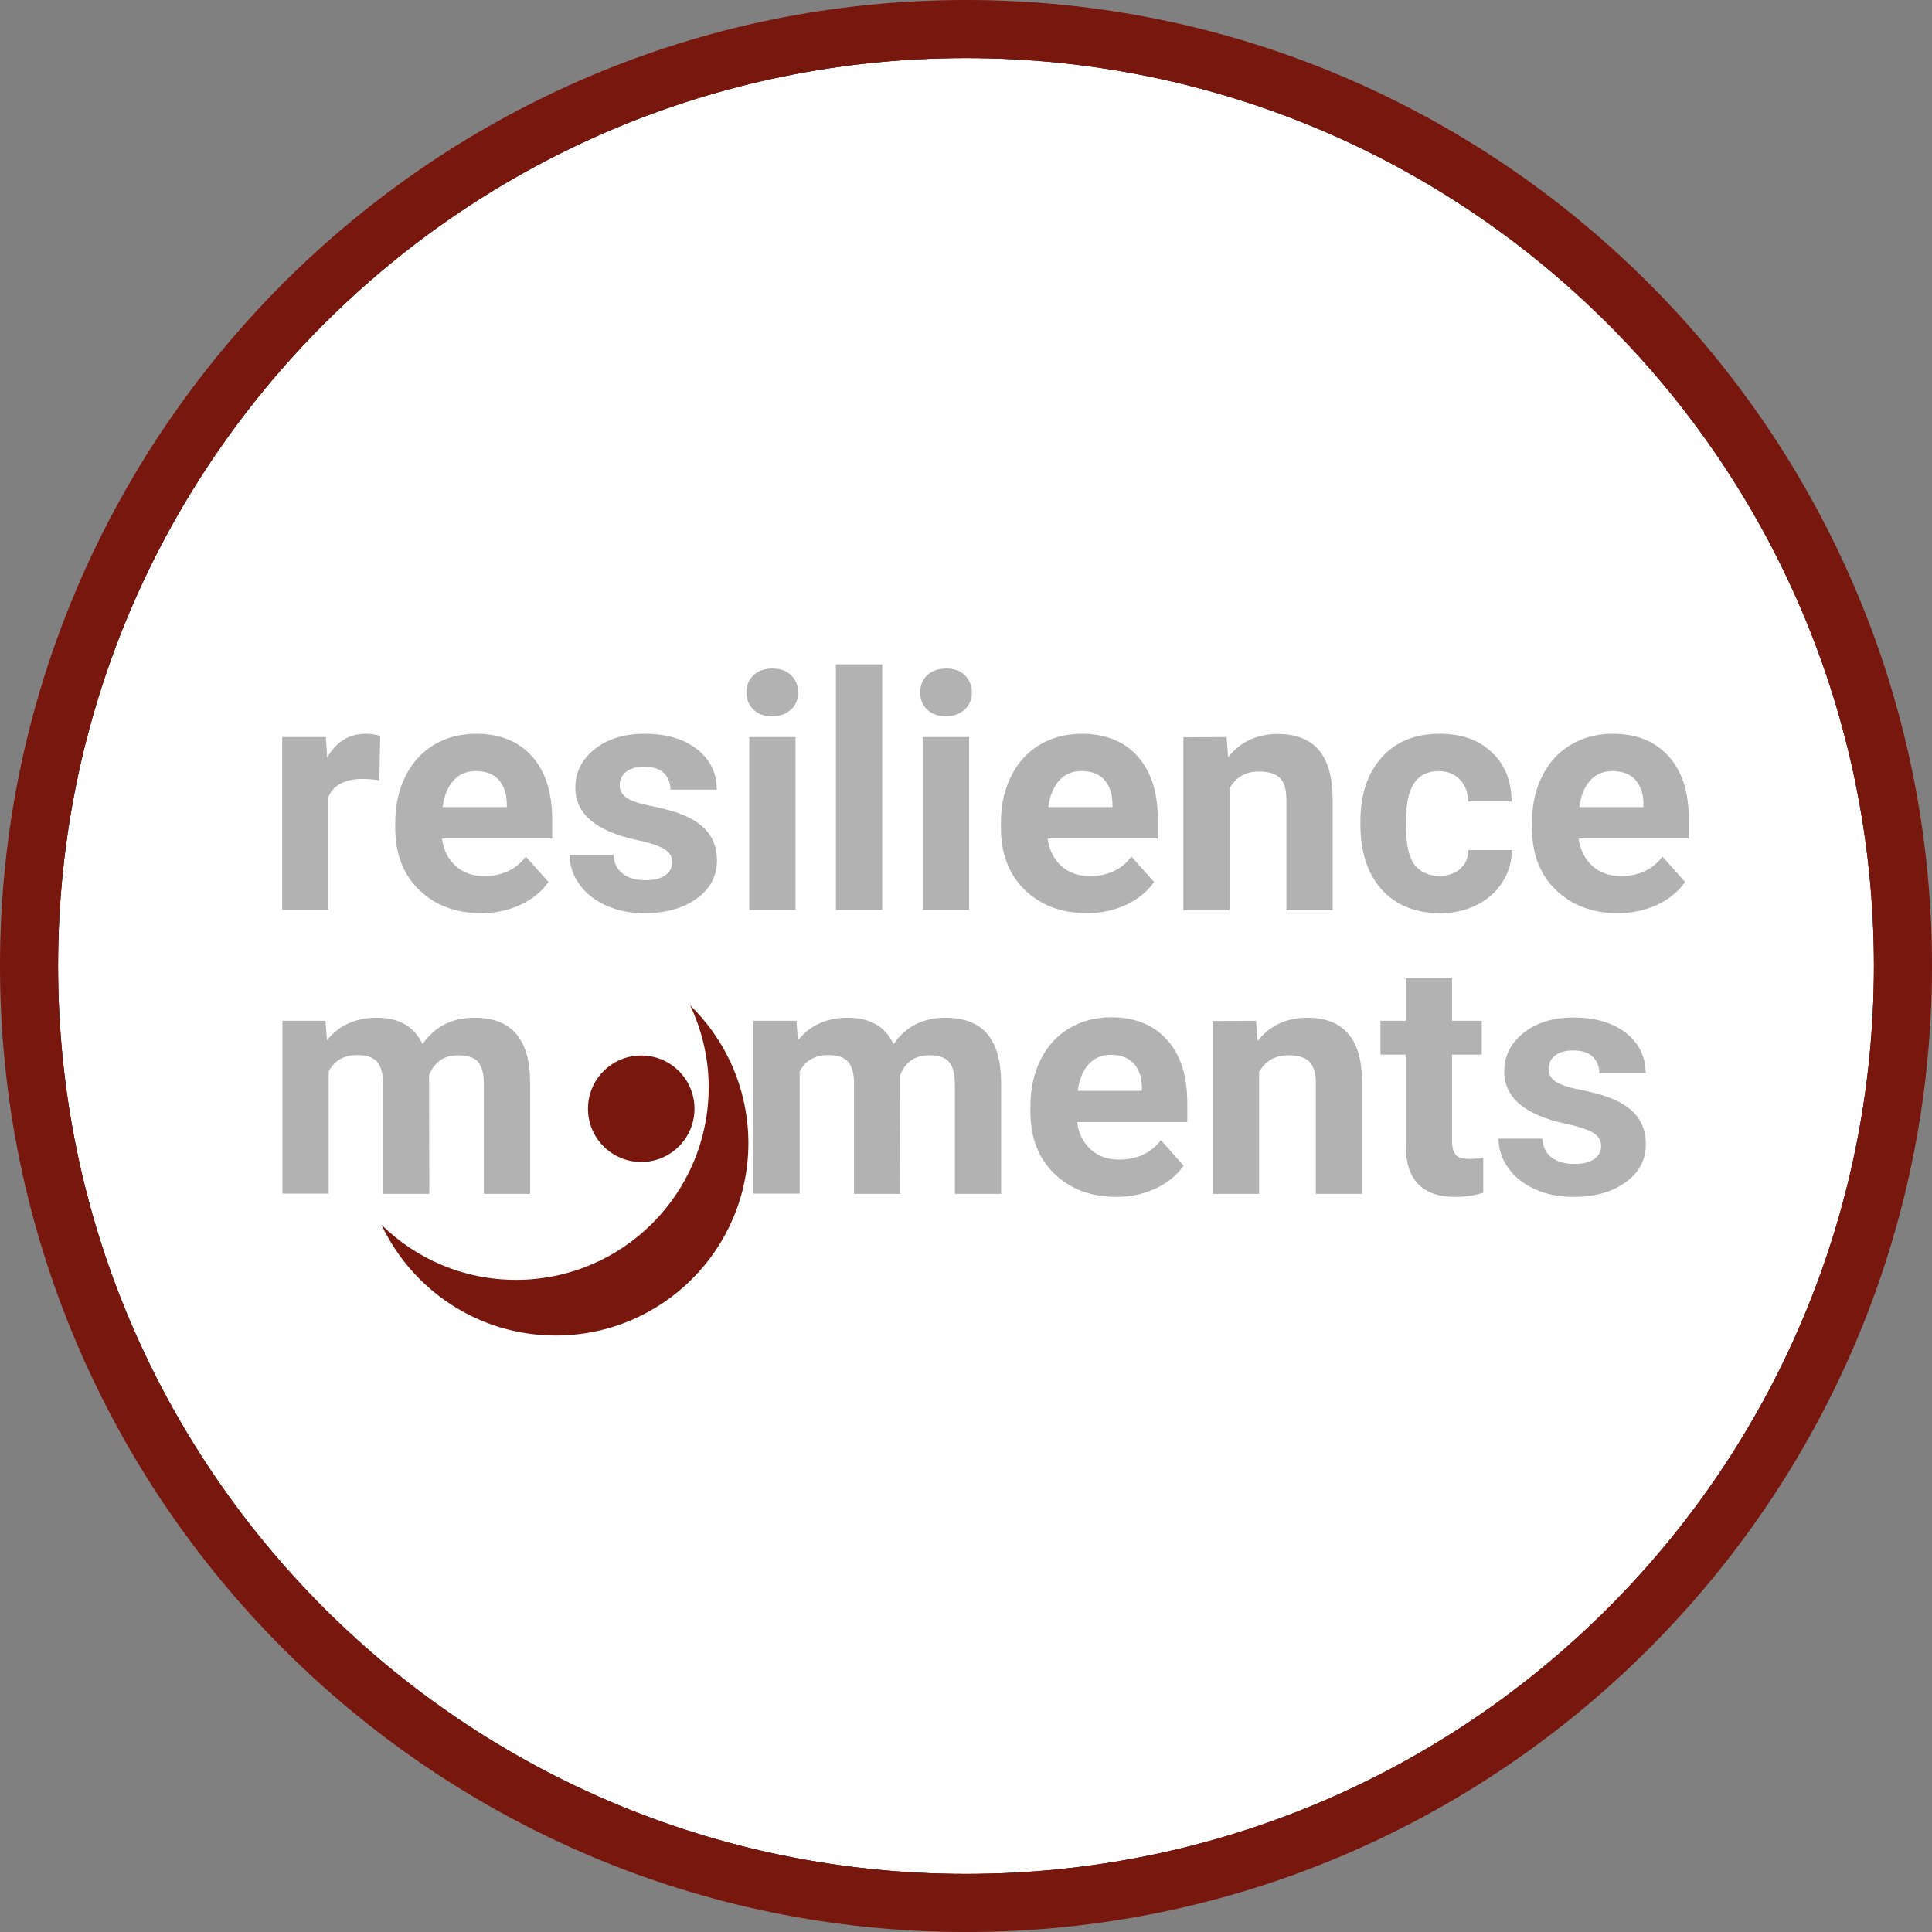 <?xml version="1.0" encoding="utf-8"?>
<!-- Generator: Adobe Illustrator 27.8.0, SVG Export Plug-In . SVG Version: 6.00 Build 0)  -->
<svg version="1.1" id="Ebene_1" xmlns="http://www.w3.org/2000/svg" xmlns:xlink="http://www.w3.org/1999/xlink" x="0px" y="0px"
	 viewBox="0 0 88.52 88.52" style="enable-background:new 0 0 88.52 88.52;" xml:space="preserve">
<rect x="0" y="0" width="88.52" height="88.52" fill="#808080" stroke="none"/>
<style type="text/css">
	.st0{fill:#FFFFFF;}
	.st1{fill:#B2B2B2;}
	.st2{fill:#78170E;}
</style>
<path class="st0" d="M44.26,2.66c22.97,0,41.6,18.62,41.6,41.6s-18.62,41.6-41.6,41.6s-41.6-18.62-41.6-41.6S21.28,2.66,44.26,2.66"
	/>
<g>
	<path class="st1" d="M17.38,35.75c-0.29-0.04-0.54-0.06-0.76-0.06c-0.8,0-1.33,0.27-1.57,0.81v5.19h-2.12v-7.92h2l0.06,0.94
		c0.42-0.73,1.01-1.09,1.77-1.09c0.23,0,0.45,0.03,0.66,0.1L17.38,35.75z"/>
	<path class="st1" d="M22.04,41.84c-1.16,0-2.11-0.36-2.84-1.07s-1.09-1.66-1.09-2.85v-0.21c0-0.8,0.15-1.51,0.46-2.13
		c0.31-0.63,0.74-1.11,1.31-1.45c0.56-0.34,1.21-0.51,1.93-0.51c1.08,0,1.94,0.34,2.56,1.03s0.93,1.65,0.93,2.91v0.86h-5.05
		c0.07,0.52,0.27,0.93,0.62,1.25s0.78,0.47,1.31,0.47c0.82,0,1.45-0.29,1.91-0.89l1.04,1.16c-0.32,0.45-0.75,0.8-1.29,1.05
		C23.3,41.71,22.7,41.84,22.04,41.84z M21.8,35.33c-0.42,0-0.76,0.14-1.02,0.43s-0.43,0.69-0.5,1.22h2.94v-0.17
		c-0.01-0.47-0.14-0.83-0.38-1.09S22.25,35.33,21.8,35.33z"/>
	<path class="st1" d="M30.8,39.5c0-0.26-0.13-0.46-0.38-0.61c-0.26-0.15-0.67-0.28-1.23-0.4c-1.88-0.4-2.83-1.2-2.83-2.4
		c0-0.7,0.29-1.29,0.88-1.76c0.58-0.47,1.35-0.71,2.29-0.71c1.01,0,1.81,0.24,2.41,0.71c0.6,0.47,0.9,1.09,0.9,1.85h-2.12
		c0-0.3-0.1-0.55-0.29-0.75c-0.2-0.2-0.5-0.3-0.92-0.3c-0.36,0-0.63,0.08-0.83,0.24s-0.29,0.37-0.29,0.62
		c0,0.23,0.11,0.42,0.33,0.57c0.22,0.14,0.6,0.27,1.12,0.37c0.53,0.11,0.97,0.22,1.33,0.36c1.12,0.41,1.68,1.12,1.68,2.13
		c0,0.72-0.31,1.31-0.93,1.75c-0.62,0.45-1.42,0.67-2.4,0.67c-0.66,0-1.25-0.12-1.77-0.36s-0.92-0.56-1.21-0.97
		s-0.44-0.86-0.44-1.34h2.01c0.02,0.38,0.16,0.66,0.42,0.86s0.61,0.3,1.04,0.3c0.41,0,0.71-0.08,0.92-0.23
		C30.69,39.96,30.8,39.75,30.8,39.5z"/>
	<path class="st1" d="M34.2,31.72c0-0.32,0.11-0.58,0.32-0.78s0.5-0.31,0.87-0.31c0.36,0,0.65,0.1,0.86,0.31s0.32,0.47,0.32,0.78
		c0,0.32-0.11,0.59-0.33,0.79s-0.5,0.31-0.86,0.31s-0.64-0.1-0.86-0.31S34.2,32.04,34.2,31.72z M36.45,41.69h-2.12v-7.92h2.12V41.69
		z"/>
	<path class="st1" d="M40.43,41.69H38.3V30.44h2.12v11.25H40.43z"/>
	<path class="st1" d="M42.16,31.72c0-0.32,0.11-0.58,0.32-0.78s0.5-0.31,0.87-0.31c0.36,0,0.65,0.1,0.86,0.31s0.32,0.47,0.32,0.78
		c0,0.32-0.11,0.59-0.33,0.79s-0.5,0.31-0.86,0.31s-0.64-0.1-0.86-0.31S42.16,32.04,42.16,31.72z M44.4,41.69h-2.12v-7.92h2.12
		V41.69z"/>
	<path class="st1" d="M49.79,41.84c-1.16,0-2.11-0.36-2.84-1.07s-1.09-1.66-1.09-2.85v-0.21c0-0.8,0.15-1.51,0.46-2.13
		c0.31-0.63,0.74-1.11,1.31-1.45c0.56-0.34,1.21-0.51,1.93-0.51c1.08,0,1.94,0.34,2.56,1.03s0.93,1.65,0.93,2.91v0.86H48
		c0.07,0.52,0.27,0.93,0.62,1.25s0.78,0.47,1.31,0.47c0.82,0,1.45-0.29,1.91-0.89l1.04,1.16c-0.32,0.45-0.75,0.8-1.29,1.05
		C51.05,41.71,50.45,41.84,49.79,41.84z M49.55,35.33c-0.42,0-0.76,0.14-1.02,0.43c-0.26,0.29-0.43,0.69-0.5,1.22h2.94v-0.17
		c-0.01-0.47-0.14-0.83-0.38-1.09S50,35.33,49.55,35.33z"/>
	<path class="st1" d="M56.2,33.77l0.07,0.92c0.57-0.71,1.33-1.06,2.28-1.06c0.84,0,1.46,0.25,1.88,0.74
		c0.41,0.49,0.62,1.23,0.63,2.21v5.12h-2.12v-5.07c0-0.45-0.1-0.78-0.29-0.98c-0.2-0.2-0.52-0.3-0.97-0.3
		c-0.6,0-1.04,0.25-1.34,0.76v5.59h-2.12v-7.92L56.2,33.77L56.2,33.77z"/>
	<path class="st1" d="M65.95,40.13c0.39,0,0.71-0.11,0.95-0.32s0.37-0.5,0.38-0.86h1.99c0,0.54-0.15,1.03-0.44,1.48
		s-0.68,0.79-1.18,1.04s-1.05,0.37-1.66,0.37c-1.13,0-2.03-0.36-2.68-1.08s-0.98-1.72-0.98-2.99v-0.14c0-1.22,0.32-2.19,0.97-2.92
		s1.54-1.09,2.67-1.09c0.99,0,1.79,0.28,2.38,0.85c0.6,0.56,0.9,1.31,0.91,2.25h-1.99c-0.01-0.41-0.14-0.75-0.38-1
		s-0.57-0.39-0.97-0.39c-0.49,0-0.87,0.18-1.12,0.54s-0.38,0.94-0.38,1.75v0.22c0,0.82,0.12,1.4,0.37,1.76
		C65.07,39.96,65.44,40.13,65.95,40.13z"/>
	<path class="st1" d="M74.12,41.84c-1.16,0-2.11-0.36-2.84-1.07c-0.73-0.71-1.09-1.66-1.09-2.85v-0.21c0-0.8,0.15-1.51,0.46-2.13
		c0.31-0.63,0.74-1.11,1.31-1.45c0.56-0.34,1.21-0.51,1.93-0.51c1.08,0,1.94,0.34,2.56,1.03c0.62,0.68,0.93,1.65,0.93,2.91v0.86
		h-5.05c0.07,0.52,0.28,0.93,0.62,1.25c0.34,0.31,0.78,0.47,1.31,0.47c0.82,0,1.45-0.29,1.91-0.89l1.04,1.16
		c-0.32,0.45-0.75,0.8-1.29,1.05C75.38,41.71,74.78,41.84,74.12,41.84z M73.88,35.33c-0.42,0-0.76,0.14-1.02,0.43
		c-0.26,0.29-0.43,0.69-0.5,1.22h2.94v-0.17c-0.01-0.47-0.14-0.83-0.38-1.09S74.33,35.33,73.88,35.33z"/>
	<path class="st1" d="M14.91,46.77l0.07,0.89c0.56-0.69,1.32-1.03,2.28-1.03c1.02,0,1.72,0.4,2.1,1.21
		c0.56-0.81,1.35-1.21,2.38-1.21c0.86,0,1.5,0.25,1.92,0.75s0.63,1.25,0.63,2.26v5.06h-2.12v-5.05c0-0.45-0.09-0.78-0.26-0.99
		c-0.18-0.21-0.49-0.31-0.93-0.31c-0.63,0-1.07,0.3-1.32,0.91l0.01,5.44h-2.12v-5.05c0-0.46-0.09-0.79-0.27-1s-0.49-0.31-0.92-0.31
		c-0.6,0-1.04,0.25-1.3,0.75v5.6h-2.12v-7.92C12.94,46.77,14.91,46.77,14.91,46.77z"/>
	<path class="st1" d="M36.49,46.77l0.07,0.89c0.56-0.69,1.32-1.03,2.28-1.03c1.02,0,1.72,0.4,2.1,1.21
		c0.56-0.81,1.35-1.21,2.38-1.21c0.86,0,1.5,0.25,1.92,0.75s0.63,1.25,0.63,2.26v5.06h-2.12v-5.05c0-0.45-0.09-0.78-0.26-0.99
		c-0.18-0.21-0.49-0.31-0.93-0.31c-0.63,0-1.07,0.3-1.32,0.91l0.01,5.44h-2.12v-5.05c0-0.46-0.09-0.79-0.27-1s-0.49-0.31-0.92-0.31
		c-0.6,0-1.04,0.25-1.3,0.75v5.6h-2.12v-7.92C34.52,46.77,36.49,46.77,36.49,46.77z"/>
	<path class="st1" d="M51.14,54.84c-1.16,0-2.11-0.36-2.84-1.07s-1.09-1.66-1.09-2.85v-0.21c0-0.8,0.15-1.51,0.46-2.14
		c0.31-0.63,0.74-1.11,1.31-1.45c0.56-0.34,1.21-0.51,1.93-0.51c1.08,0,1.94,0.34,2.56,1.03s0.93,1.65,0.93,2.91v0.86h-5.05
		c0.07,0.52,0.27,0.93,0.62,1.25s0.78,0.47,1.31,0.47c0.82,0,1.45-0.3,1.91-0.89l1.04,1.17c-0.32,0.45-0.75,0.8-1.29,1.05
		C52.4,54.71,51.8,54.84,51.14,54.84z M50.9,48.33c-0.42,0-0.76,0.14-1.02,0.43c-0.26,0.28-0.43,0.69-0.5,1.22h2.94v-0.17
		c-0.01-0.47-0.14-0.83-0.38-1.09C51.69,48.46,51.35,48.33,50.9,48.33z"/>
	<path class="st1" d="M57.55,46.77l0.07,0.92c0.57-0.71,1.33-1.06,2.28-1.06c0.84,0,1.46,0.25,1.88,0.74s0.62,1.23,0.63,2.21v5.12
		h-2.12v-5.07c0-0.45-0.1-0.78-0.29-0.98s-0.52-0.3-0.97-0.3c-0.6,0-1.04,0.25-1.34,0.76v5.59h-2.12v-7.92L57.55,46.77L57.55,46.77z
		"/>
	<path class="st1" d="M66.53,44.82v1.95h1.36v1.55h-1.36v3.96c0,0.29,0.06,0.5,0.17,0.63s0.33,0.19,0.64,0.19
		c0.23,0,0.44-0.02,0.62-0.05v1.6c-0.42,0.13-0.84,0.19-1.28,0.19c-1.48,0-2.24-0.75-2.27-2.25v-4.27h-1.16v-1.55h1.16v-1.95
		C64.41,44.82,66.53,44.82,66.53,44.82z"/>
	<path class="st1" d="M73.36,52.5c0-0.26-0.13-0.46-0.38-0.61c-0.26-0.15-0.67-0.28-1.23-0.4c-1.88-0.4-2.83-1.2-2.83-2.4
		c0-0.7,0.29-1.29,0.88-1.76c0.58-0.47,1.35-0.71,2.29-0.71c1.01,0,1.81,0.24,2.41,0.71c0.6,0.47,0.9,1.09,0.9,1.85h-2.12
		c0-0.3-0.1-0.55-0.29-0.75c-0.2-0.2-0.5-0.3-0.92-0.3c-0.36,0-0.63,0.08-0.83,0.24s-0.29,0.37-0.29,0.62
		c0,0.23,0.11,0.42,0.33,0.57c0.22,0.14,0.6,0.27,1.12,0.37c0.53,0.11,0.97,0.22,1.33,0.36c1.12,0.41,1.68,1.12,1.68,2.13
		c0,0.72-0.31,1.31-0.93,1.75c-0.62,0.45-1.42,0.67-2.4,0.67c-0.66,0-1.25-0.12-1.77-0.36c-0.51-0.24-0.92-0.56-1.21-0.97
		s-0.44-0.86-0.44-1.34h2.01c0.02,0.38,0.16,0.66,0.42,0.86s0.61,0.3,1.04,0.3c0.41,0,0.71-0.08,0.92-0.23
		C73.26,52.95,73.36,52.75,73.36,52.5z"/>
</g>
<circle class="st2" cx="29.38" cy="50.8" r="2.44"/>
<path class="st2" d="M44.26,2.66c22.97,0,41.6,18.62,41.6,41.6s-18.62,41.6-41.6,41.6s-41.6-18.62-41.6-41.6S21.28,2.66,44.26,2.66
	 M44.26,0.06c-24.37,0-44.2,19.83-44.2,44.2s19.83,44.2,44.2,44.2s44.2-19.83,44.2-44.2S68.63,0.06,44.26,0.06L44.26,0.06z"/>
<path class="st2" d="M44.26,2.66c22.97,0,41.6,18.62,41.6,41.6s-18.62,41.6-41.6,41.6s-41.6-18.62-41.6-41.6S21.28,2.66,44.26,2.66
	 M44.26,0C19.85,0,0,19.85,0,44.26s19.85,44.26,44.26,44.26s44.26-19.85,44.26-44.26S68.66,0,44.26,0L44.26,0z"/>
<path class="st2" d="M31.62,46.06c0.54,1.14,0.85,2.41,0.85,3.75c0,4.88-3.95,8.83-8.83,8.83c-2.4,0-4.57-0.96-6.16-2.52
	c1.41,2.99,4.45,5.07,7.98,5.07c4.88,0,8.83-3.95,8.83-8.83C34.28,49.89,33.26,47.66,31.62,46.06z"/>
</svg>
